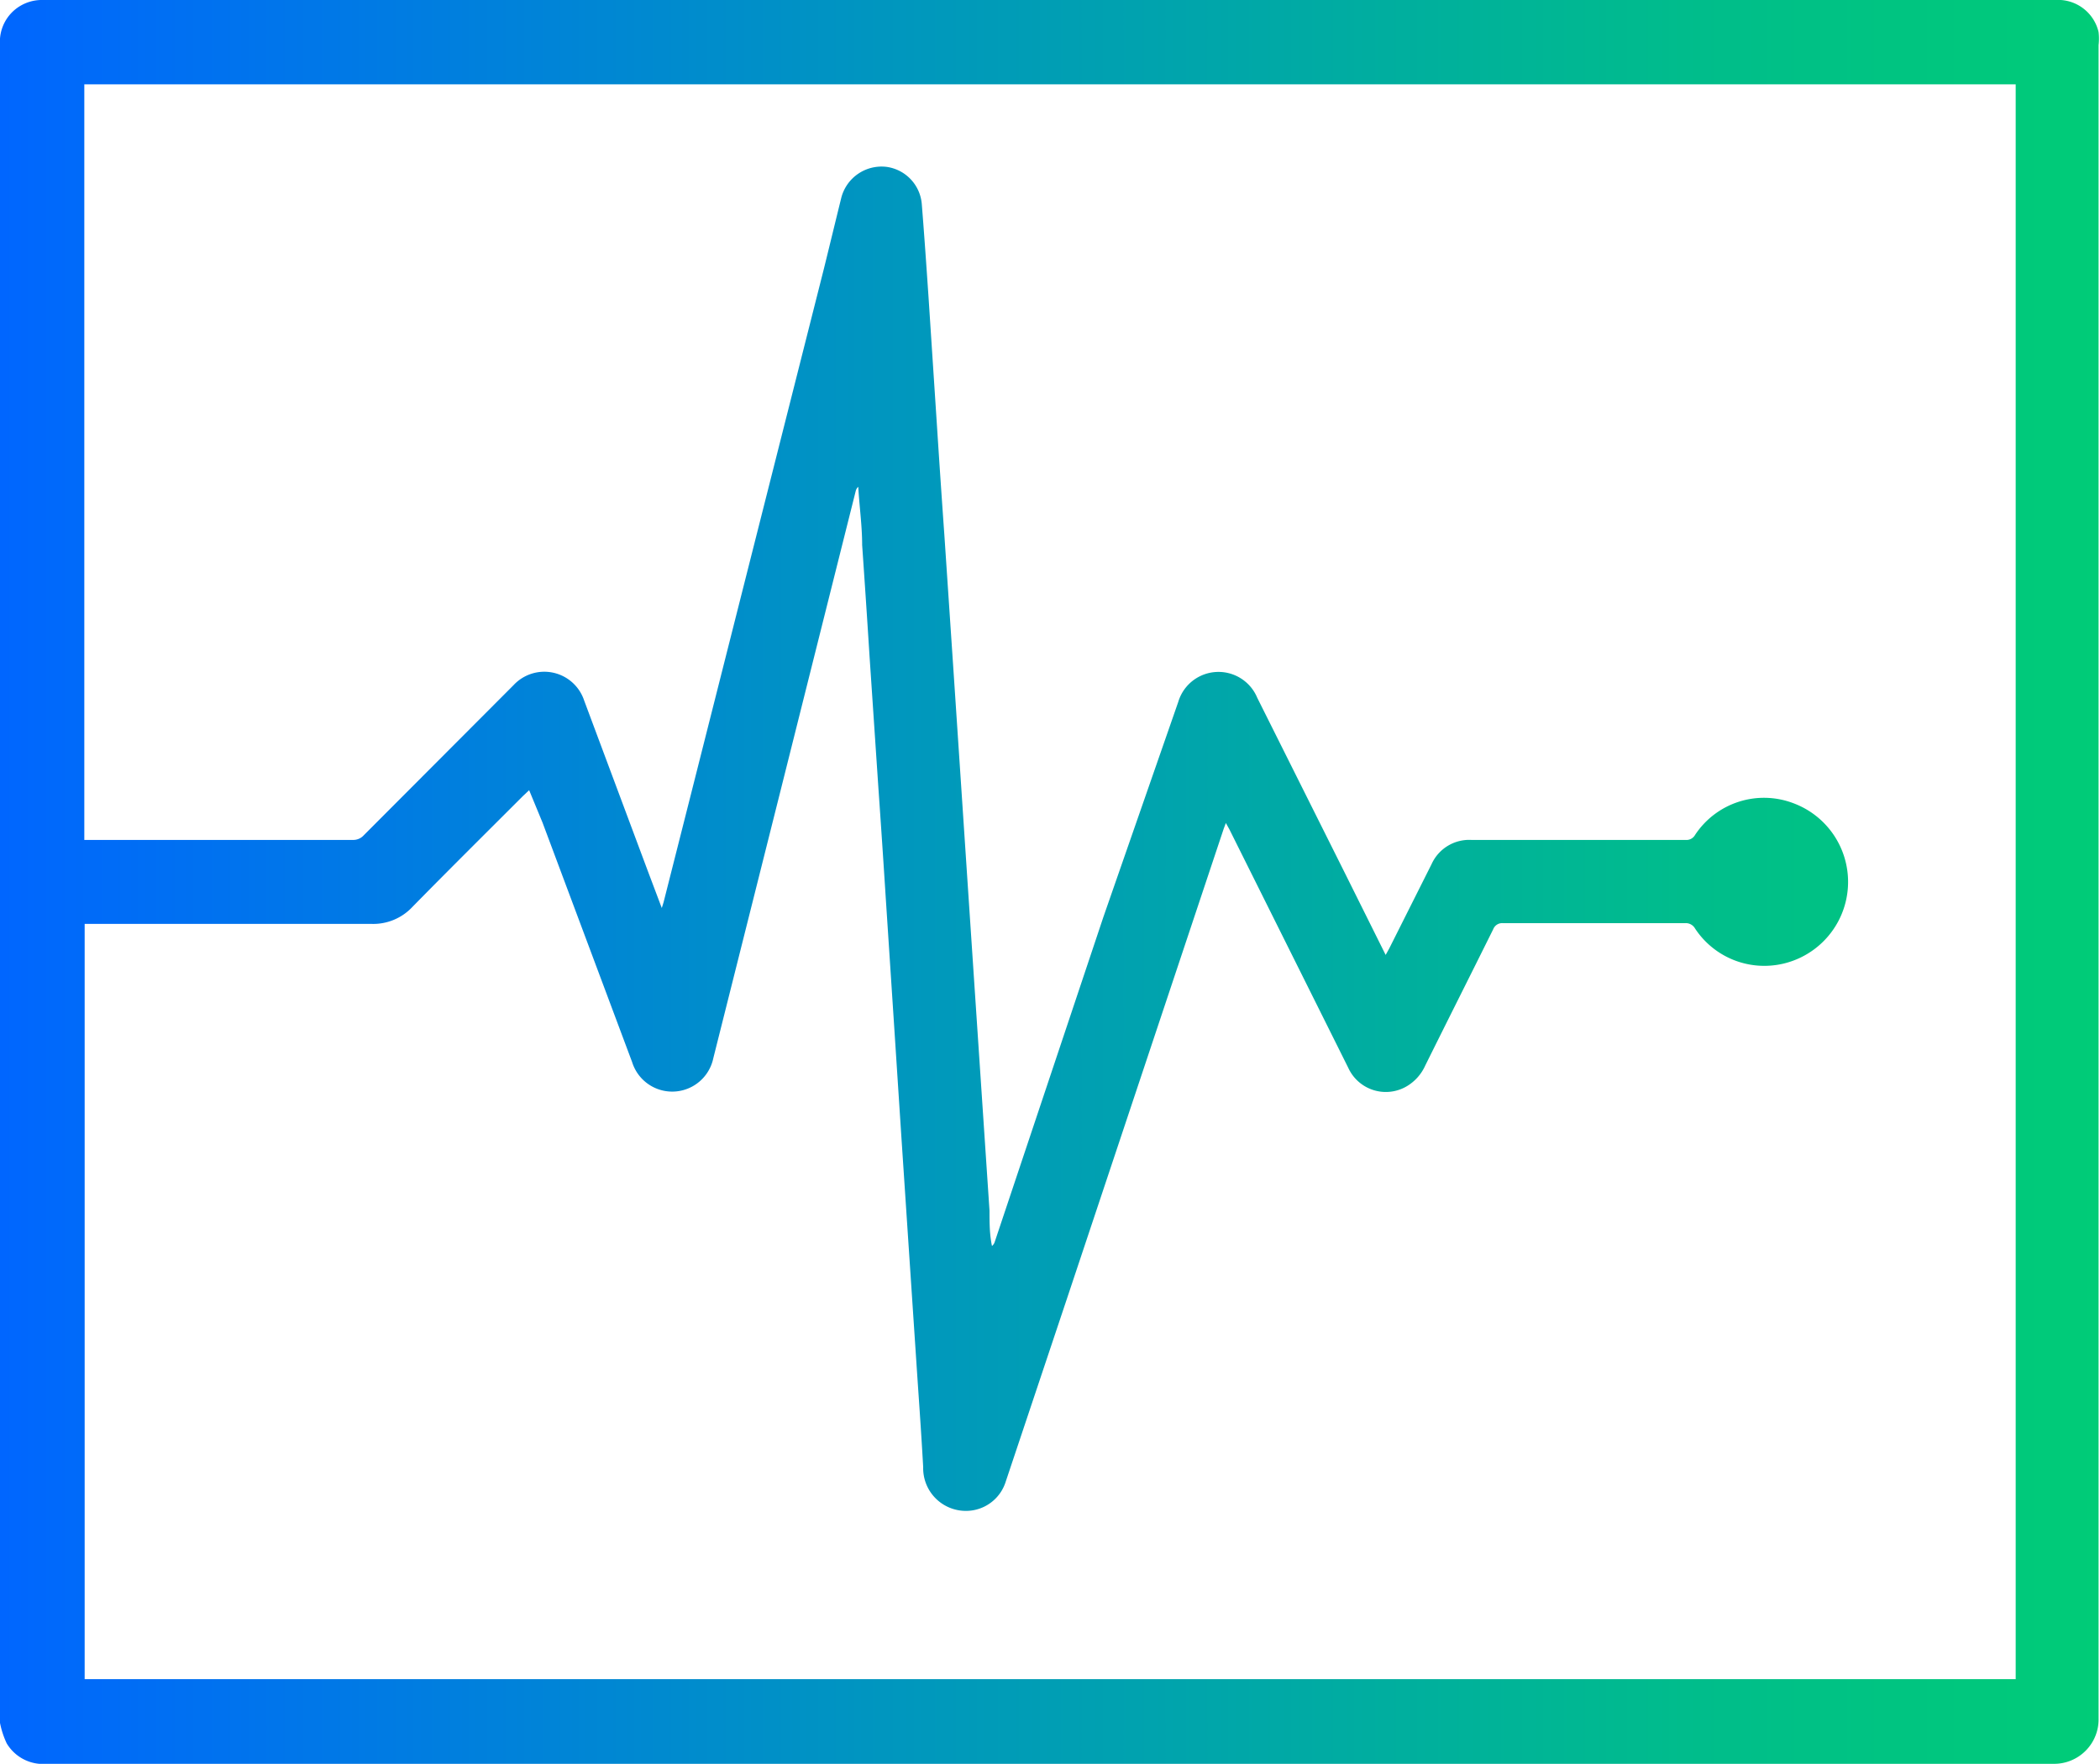 <svg xmlns="http://www.w3.org/2000/svg" xmlns:xlink="http://www.w3.org/1999/xlink" width="59.53" height="50" viewBox="0 0 59.53 50"><defs><style>.cls-1{fill:url(#Sfumatura_senza_nome_31);}</style><linearGradient id="Sfumatura_senza_nome_31" y1="25" x2="59.53" y2="25" gradientUnits="userSpaceOnUse"><stop offset="0" stop-color="#06f"/><stop offset="0.42" stop-color="#0096bf"/><stop offset="0.81" stop-color="#00bd8b"/><stop offset="1" stop-color="#0c7"/></linearGradient></defs><title>Risorsa 83</title><g id="Livello_2" data-name="Livello 2"><g id="Livello_1-2" data-name="Livello 1"><path id="bHlBgX" class="cls-1" d="M29.72,0H58.26a1.18,1.18,0,0,1,1.23.91,1.53,1.53,0,0,1,0,.37q0,23.72,0,47.43A1.26,1.26,0,0,1,58.21,50H1.33a1.2,1.2,0,0,1-1.14-.58A2.46,2.46,0,0,1,0,48.84a.58.58,0,0,1,0-.15Q0,25,0,1.27A1.18,1.18,0,0,1,.57.17,1.2,1.2,0,0,1,1.15,0ZM2.39,2.39V23.81H10a.4.4,0,0,0,.31-.13l4.25-4.26a1.19,1.19,0,0,1,2,.44l1.8,4.82.4,1.06.05-.16.76-3L23.36,7.6c.16-.65.32-1.31.49-2a1.18,1.18,0,0,1,1.28-.87,1.16,1.16,0,0,1,1,1.05c.07.87.13,1.74.19,2.62q.12,1.83.24,3.66.1,1.55.21,3.1l.25,3.72.2,3,.21,3.16.2,3,.21,3.14.21,3.14c0,.34,0,.67.07,1a.24.24,0,0,0,.08-.12l3.08-9.21L33.4,19.9a1.19,1.19,0,0,1,2.24-.12l2.46,4.92,1.18,2.37.1-.18,1.2-2.39a1.17,1.17,0,0,1,1.13-.69h6.07a.28.28,0,0,0,.27-.14,2.34,2.34,0,0,1,2.79-.9,2.38,2.38,0,0,1-.3,4.55,2.35,2.35,0,0,1-2.49-1,.3.3,0,0,0-.29-.15H42.61a.27.27,0,0,0-.28.17c-.64,1.29-1.29,2.58-1.93,3.87a1.3,1.3,0,0,1-.5.57,1.17,1.17,0,0,1-1.68-.51l-3.37-6.76-.1-.18-.06.16L30.23,36.86,28.51,42a1.18,1.18,0,0,1-1.11.83,1.21,1.21,0,0,1-1.23-1.24c-.06-1.08-.14-2.16-.21-3.23l-.2-3-.21-3.16-.2-3.07q-.12-1.83-.24-3.66-.1-1.57-.21-3.14l-.25-3.72q-.1-1.58-.21-3.16c0-.55-.08-1.1-.11-1.65a.22.22,0,0,0-.07.11l-2.11,8.41L20.22,30a1.19,1.19,0,0,1-2.3.11l-2.54-6.79L15,22.4l-.17.16c-1,1-2.1,2.09-3.14,3.15a1.52,1.52,0,0,1-1.17.48H2.4V47.6H57.14V2.39Z"/></g></g></svg>
